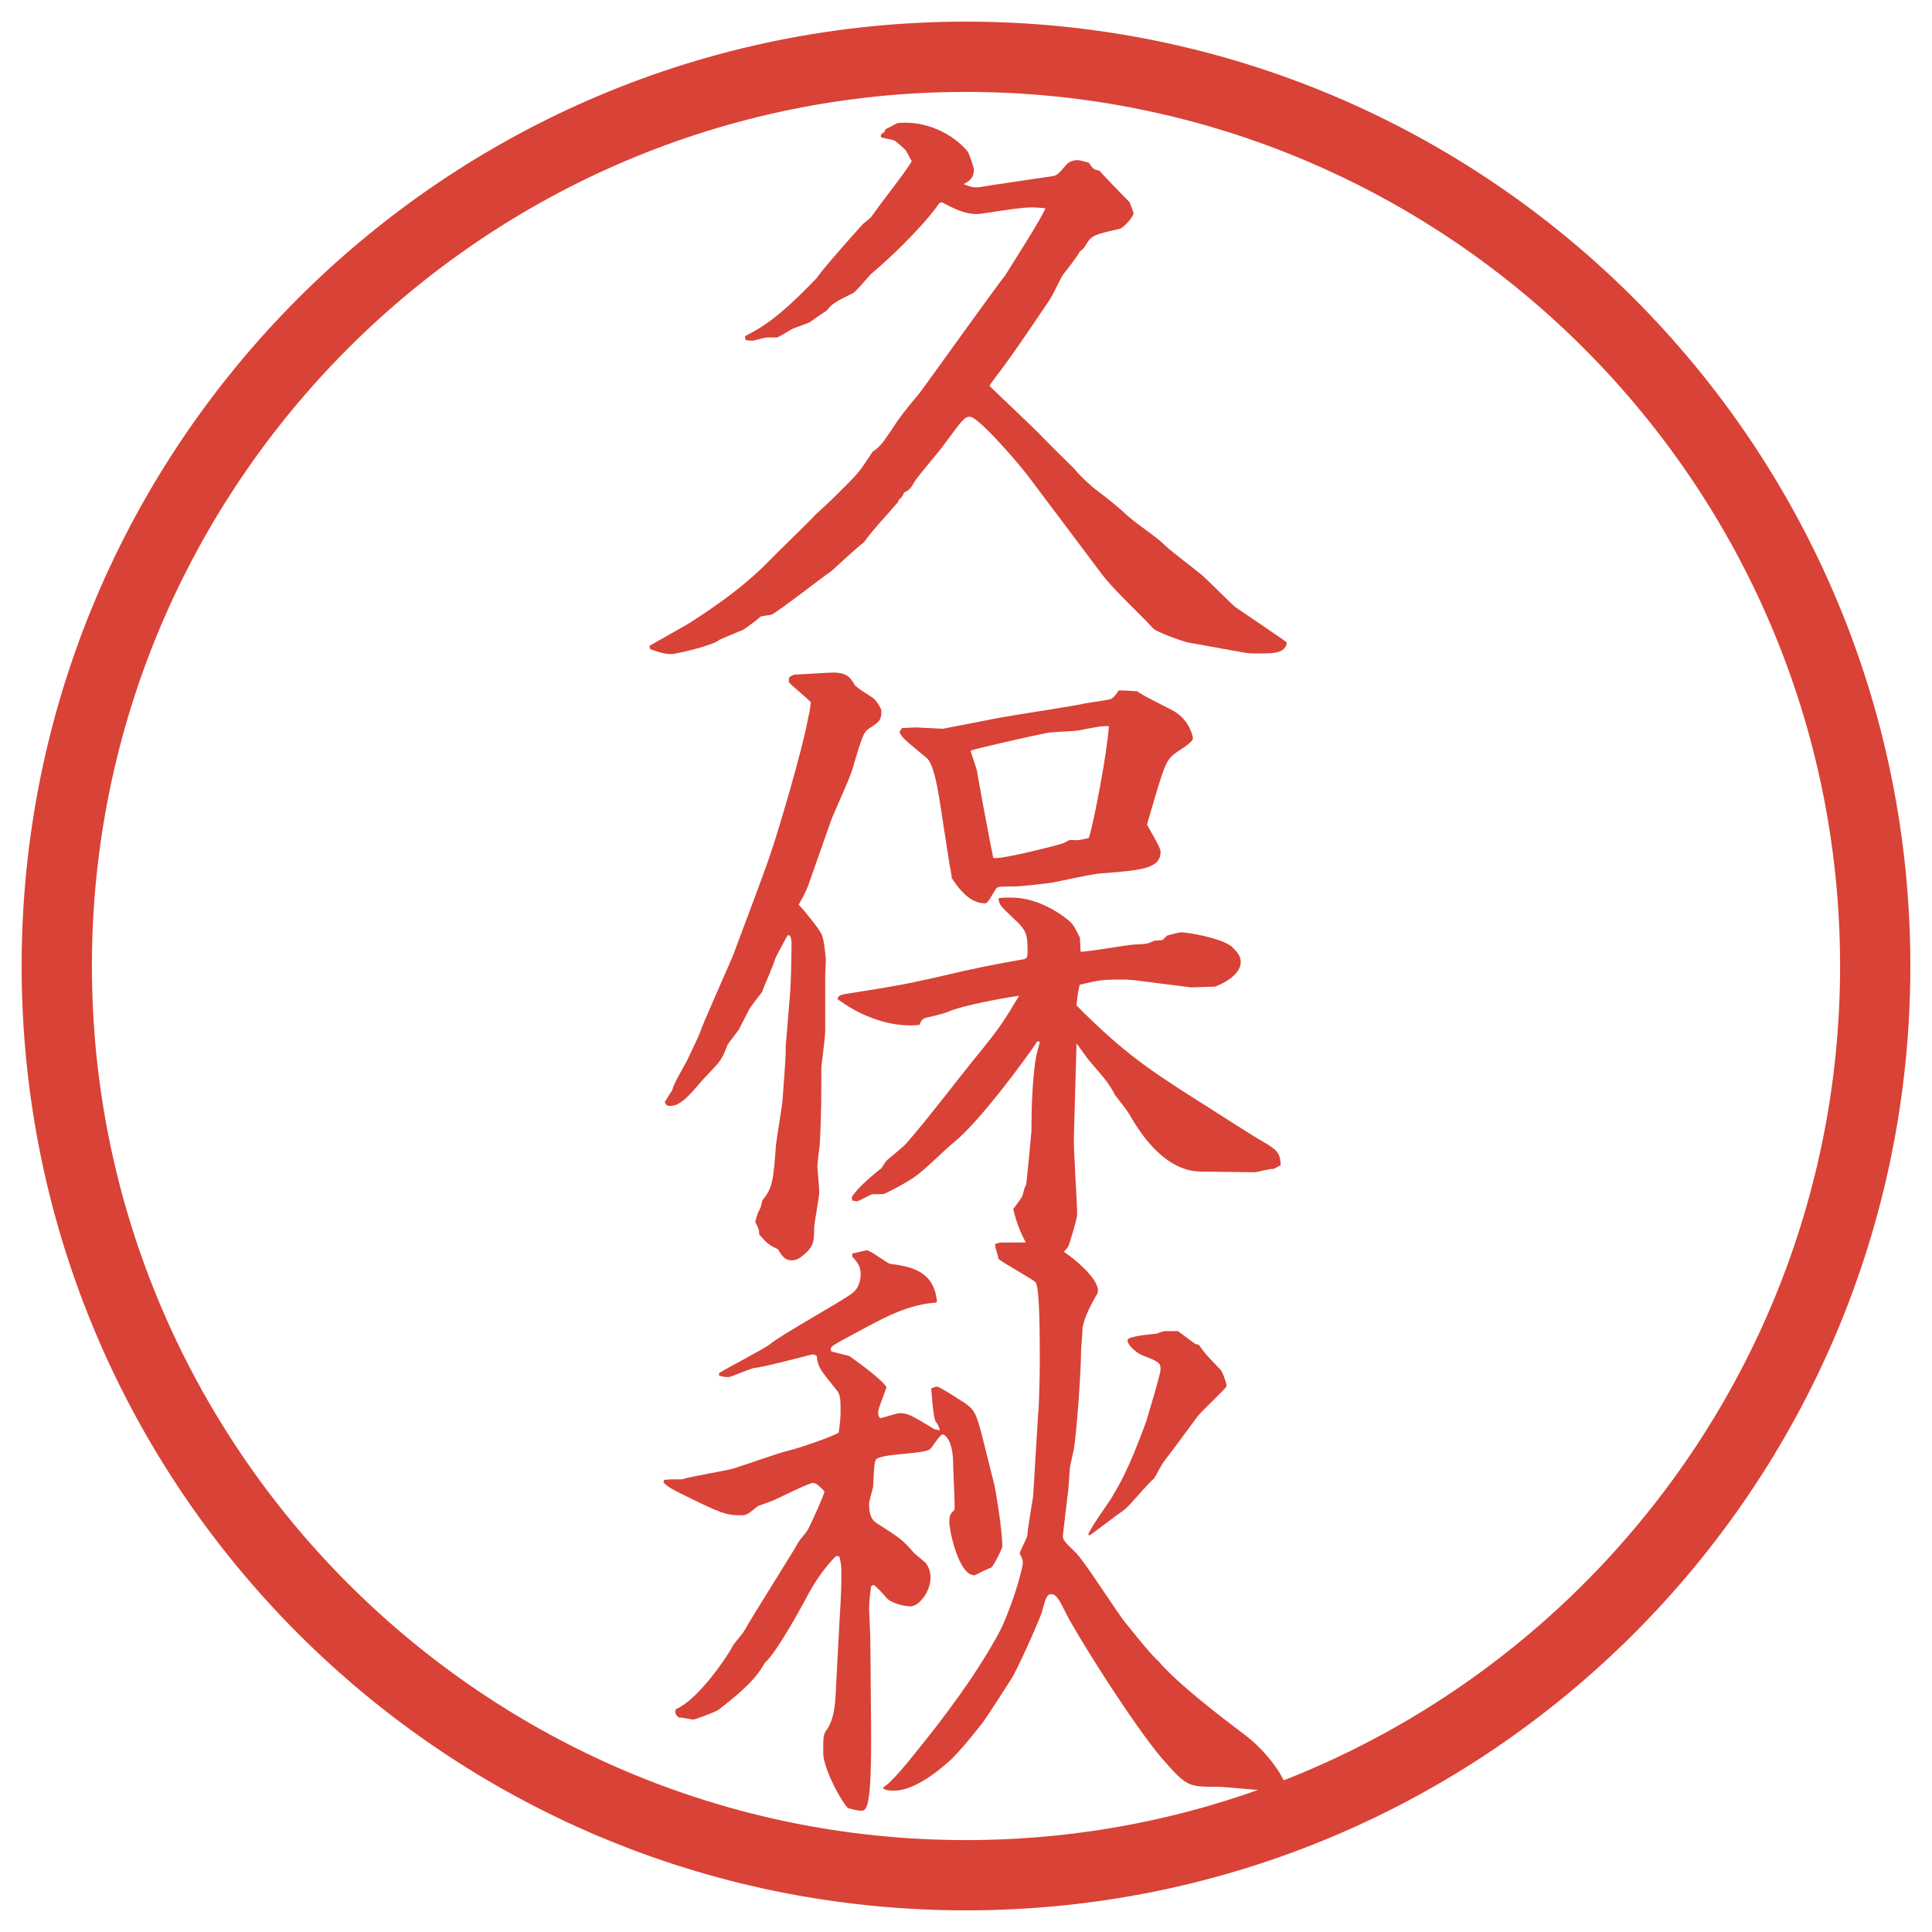 <?xml version="1.0" encoding="UTF-8"?>
<svg xmlns="http://www.w3.org/2000/svg" version="1.1" viewBox="0 0 27.496 27.496">
  <!-- Generator: Adobe Illustrator 28.6.0, SVG Export Plug-In . SVG Version: 1.2.0 Build 709)  -->
  <g>
    <g id="_レイヤー_1" data-name="レイヤー_1">
      <g id="_楕円形_1" data-name="楕円形_1">
        <path d="M13.748,1.308c6.859,0,12.44,5.581,12.44,12.44s-5.581,12.44-12.44,12.44S1.308,20.607,1.308,13.748,6.889,1.308,13.748,1.308M13.748.308C6.325.308.308,6.325.308,13.748s6.017,13.44,13.44,13.44,13.44-6.017,13.44-13.44S21.171.308,13.748.308h0Z" fill="#d94236"/>
      </g>
      <g>
        <path d="M9.24,9.194c.092-.055.506-.285.58-.332.892-.57,1.104-.874,1.361-1.113.12-.12.387-.377.423-.423.203-.184.23-.212.433-.414.184-.184.203-.212.386-.488.037-.019.064-.046.11-.092.046-.046.221-.312.239-.34.083-.12.221-.285.313-.396.046-.055,1.178-1.638,1.214-1.666.23-.368.497-.782.58-.966-.202-.019-.23-.019-.516.018-.368.055-.414.064-.469.064-.156,0-.294-.064-.487-.166l-.037.009c-.249.359-.773.846-.975,1.012-.046.046-.203.239-.249.267-.276.138-.304.156-.386.258-.009,0-.193.129-.23.156-.028.019-.221.083-.258.101-.028.019-.184.11-.211.12h-.147c-.037,0-.175.046-.211.046-.028,0-.083-.009-.092-.009l-.009-.055c.23-.12.469-.249,1.021-.828.092-.138.57-.672.653-.764l.12-.102.101-.138c.055-.083.442-.571.479-.663-.037-.046-.064-.138-.11-.175-.046-.046-.138-.12-.147-.12-.027-.009-.156-.028-.184-.046,0-.037.009-.046.056-.074v-.019l.027-.027c.028-.009.129-.064.147-.074.027-.009.073-.009.12-.009.331,0,.671.157.883.405.027.037.092.23.092.267,0,.12-.074.166-.147.202.092.037.129.046.175.046.064,0,.083-.009.267-.037l.81-.12c.082-.009.091-.027.22-.175.027-.027.083-.055.146-.055.037,0,.064.009.166.037.056.092.083.102.147.111.11.12.34.359.433.451.009.027.055.138.055.156,0,.055-.147.212-.193.221-.358.083-.404.092-.479.221-.036.055-.036.064-.092.101-.027.064-.202.285-.239.331-.064.102-.137.286-.21.387-.175.258-.451.672-.636.92-.018.028-.184.239-.202.276.102.101.599.57.699.671.056.064.505.506.515.515.055.074.184.193.258.258.275.211.312.239.515.423.139.12.396.285.524.414.074.074.442.35.516.414s.423.414.469.451l.636.433c.036.027.055.037.101.074-.019.156-.202.156-.387.156-.092,0-.175,0-.257-.019l-.764-.138c-.083-.019-.451-.147-.497-.203-.202-.221-.57-.552-.745-.792-.156-.211-.948-1.26-.975-1.297-.147-.211-.764-.92-.883-.92-.083,0-.11.046-.377.405-.064.092-.377.451-.423.534q-.056.11-.138.138c-.028.064-.037.074-.074.101l-.019.046c-.027.019-.128.147-.147.166-.12.128-.276.312-.331.396-.083.055-.405.359-.469.414-.138.092-.746.57-.847.616-.028.009-.138.019-.156.028-.037.037-.221.175-.258.193-.055.018-.285.12-.331.138-.064.074-.617.203-.681.203-.11,0-.239-.046-.304-.074l-.009-.046Z" fill="#d94236"/>
        <path d="M9.571,15.505c.009-.073.193-.377.221-.441.028-.064.166-.341.184-.405.009-.046.377-.874.451-1.048.037-.102.442-1.168.524-1.417.12-.34.479-1.555.552-1.987.019-.064.019-.083.037-.212-.046-.055-.276-.239-.312-.285v-.064c.018-.019.046-.037.083-.046.083,0,.469-.028.543-.028.203,0,.249.074.304.166.027.055.249.175.285.211.019.019.101.12.101.175,0,.129-.037.156-.184.249-.073.055-.092.11-.239.607-.037.12-.258.598-.294.7l-.276.782c-.046.138-.064.184-.101.258-.009.027-.074.138-.083.156.083.083.286.34.322.414.037.055.064.332.064.368s-.009.203-.009.239v.782c0,.083-.055.497-.055.507,0,.423,0,.625-.019,1.049,0,.055-.037.304-.037.358,0,.046.027.331.027.368,0,.083-.073.441-.073.516,0,.175,0,.267-.166.396-.055.046-.101.064-.156.064-.083,0-.129-.046-.193-.157-.128-.063-.147-.073-.267-.211,0-.064-.009-.083-.055-.175,0-.028.037-.139.046-.156l.009-.01c.027-.055.027-.073.046-.147.147-.175.156-.294.193-.791,0-.027.083-.524.092-.626.009-.101.046-.616.046-.681v-.092l.064-.772c.009-.102.019-.543.019-.635,0-.083,0-.11-.019-.166l-.037-.009c-.028.055-.156.285-.175.331-.019.083-.166.405-.184.469,0,.01-.175.221-.193.267-.018.037-.12.23-.138.268-.019.036-.147.192-.166.229-.083.221-.111.239-.294.433-.111.11-.258.322-.396.396-.037.027-.083.037-.129.037-.037,0-.055-.01-.073-.056l.11-.175ZM15.377,13.545c.119,0,.635-.092.745-.101.193-.009.211-.009.304-.056l.119-.009.064-.064c.027-.009.175-.046.193-.046.119,0,.58.083.727.202.074.074.129.129.129.221,0,.193-.285.322-.368.35l-.34.01-.728-.092c-.055-.009-.175-.019-.221-.019-.294,0-.331,0-.635.074-.019.083-.027.11-.046.294.681.682,1.021.911,1.868,1.445.129.082.672.432.791.496.202.12.239.157.248.332l-.101.055c-.046-.009-.23.046-.267.046l-.773-.009c-.543-.01-.893-.607-1.021-.828-.027-.046-.165-.221-.193-.258-.101-.184-.129-.212-.358-.479-.037-.037-.166-.229-.193-.258l-.037,1.307c-.009.185.046.967.046,1.123,0,.073-.119.45-.128.46-.019.036-.157.175-.175.202-.193.009-.276-.027-.377-.175-.092-.138-.193-.377-.229-.562.009-.009.129-.175.129-.184.027-.102.027-.11.055-.166.01-.073.074-.735.074-.754,0-.239.009-.884.092-1.169.009-.027.027-.092.027-.11h-.037c-.138.212-.818,1.141-1.187,1.436-.156.129-.387.368-.552.487-.101.074-.423.249-.46.249h-.138c-.037,0-.193.101-.23.101-.009,0-.046-.009-.064-.009l-.009-.046c.073-.129.312-.331.423-.414.019-.028.046-.074.074-.11.028-.028.249-.203.285-.249.313-.358.764-.957,1.067-1.324.267-.332.331-.433.534-.773-.258.037-.792.138-.994.221-.046.027-.285.083-.331.092-.056.019-.074.047-.092.102-.616.064-1.132-.341-1.168-.368.009-.055.055-.064.184-.083.681-.11.773-.119,1.592-.312.414-.092.736-.147.846-.166.064-.009.083-.019.083-.101,0-.258-.009-.313-.202-.488-.185-.175-.203-.193-.212-.285.064-.009.11-.009.184-.009.396,0,.736.258.81.322.073.064.082.083.165.249l.01.203ZM12.837,10.362c.157-.009.175-.009.212-.009.037,0,.331.019.368.019.009,0,.708-.138.754-.147.184-.037,1.039-.166,1.214-.202.064-.019.368-.055.423-.074.047-.019.093-.092.111-.12.046-.009.229.009.267.009.073.064.45.239.524.285.221.129.267.359.267.386,0,.064-.239.193-.276.23-.119.102-.146.203-.377.994.027.064.193.322.193.386,0,.239-.248.267-.874.313-.11.009-.562.11-.663.129-.046.009-.478.055-.524.055-.229,0-.257,0-.285.037-.11.184-.12.203-.157.203-.239,0-.405-.267-.469-.359,0-.028-.018-.138-.027-.166l-.157-1.012c-.018-.092-.073-.451-.175-.534-.312-.258-.35-.285-.386-.368l.037-.055ZM15.138,12c.027-.019.055-.027.082-.046.129.009.157,0,.276-.028.073-.221.267-1.251.285-1.592-.101,0-.129,0-.441.064-.064.009-.405.019-.459.037-.147.027-1.003.221-1.067.248.009.046.083.249.092.294,0,.037.212,1.16.23,1.233.12.028.993-.202,1.003-.211Z" fill="#d94236"/>
        <path d="M9.452,21.062c.064-.009.138-.009.257-.009.102-.037.607-.12.708-.147.129-.037.672-.23.792-.258.166-.037.635-.202.727-.258.009-.073.027-.175.027-.294,0-.185,0-.249-.064-.322-.23-.285-.257-.312-.276-.479-.019-.009-.037-.019-.055-.019-.028,0-.699.185-.837.193-.055.009-.304.12-.359.129-.037,0-.064,0-.138-.019v-.037c.11-.073.635-.34.727-.414.166-.138,1.003-.598,1.16-.717.092-.064.128-.175.128-.276,0-.11-.046-.175-.12-.249v-.046c.083-.018.157-.036.203-.046.064,0,.285.185.34.193.276.037.626.092.663.543l-.019.009c-.276.019-.552.12-.846.276-.028.01-.46.248-.516.276-.12.073-.138.073-.128.138.037.019.257.064.267.073.156.111.469.341.524.442l-.101.275c-.009.028-.019.074-.019.093,0,.027.009.046.028.073.046-.009.239-.073.276-.073.11,0,.156.018.497.229.009,0,.064.01.073.019.009-.037-.037-.11-.055-.129-.037-.064-.055-.404-.064-.469.037-.019.064-.028.083-.028.037,0,.331.193.377.221.166.11.184.175.267.488l.175.699c.009.027.111.626.111.865,0,.036-.12.267-.157.303-.064.019-.175.083-.239.11-.23,0-.359-.652-.359-.754s.019-.129.074-.175c.009-.102-.019-.552-.019-.653,0-.359-.129-.423-.147-.423-.046,0-.147.184-.184.211-.092.074-.736.056-.773.156-.028.056-.028.332-.037.387-.009.037-.055.202-.055.23,0,.101.009.211.102.275.331.212.368.23.542.433.028.027.166.129.175.156.037.056.055.12.055.185,0,.221-.175.414-.285.414-.064,0-.267-.037-.34-.12-.019-.027-.166-.184-.184-.184-.009,0-.027.009-.037.019-.009.082-.028.193-.028.321.009.157.019.433.019.562v.056l.009,1.049c.009,1.205-.064,1.205-.147,1.205-.046,0-.138-.027-.184-.037-.147-.175-.35-.598-.35-.782,0-.238,0-.267.055-.34q.102-.147.12-.46l.055-1.049c.028-.442.028-.543.028-.728,0-.11-.009-.138-.028-.221l-.046-.009c-.156.156-.285.34-.396.543-.028.055-.441.828-.617.975-.083.147-.193.313-.662.672-.037.028-.332.139-.359.139-.028,0-.175-.037-.203-.028-.064-.055-.055-.073-.046-.119.34-.147.754-.791.792-.865.037-.083.147-.184.193-.267.11-.202.663-1.067.764-1.251.037-.056.11-.129.138-.185.055-.11.221-.469.23-.533-.064-.064-.11-.12-.166-.12s-.497.221-.562.249c-.037.018-.211.073-.221.082-.138.11-.156.129-.23.129-.23,0-.294-.027-.855-.304-.111-.055-.203-.101-.258-.165l.009-.037ZM14.779,20.086c.01-.129.019-.552.019-.689,0-.396,0-1.031-.055-1.142-.019-.036-.461-.275-.534-.34,0-.037-.055-.175-.046-.212.009,0,.064-.019.073-.019.313,0,.341,0,.442-.009.11-.019.119-.019.138-.019.165,0,.809.469.809.708,0,.019,0,.047-.019.064-.027.056-.202.332-.202.524,0,.047-.019.239-.019.276,0,.322-.064,1.169-.102,1.398-.009.037-.046.212-.055.249-.01.073-.019.367-.037.423,0,.027-.064.524-.064.562,0,.064.037.092.185.239.138.138.598.874.718,1.012.239.295.35.433.46.534.275.321.855.764,1.242,1.058.221.166.496.487.57.718-.092.027-.203.056-.331.056-.102,0-.534-.047-.626-.047-.441,0-.451,0-.801-.396-.433-.506-1.27-1.849-1.38-2.088-.083-.166-.129-.258-.202-.258-.064,0-.083.064-.129.239-.019.082-.368.874-.451.984-.064.101-.34.533-.405.616-.211.267-.322.396-.433.506l-.009.01c-.018.009-.451.441-.81.441-.037,0-.156,0-.156-.046.11-.056.377-.387.515-.562.304-.377.782-.993,1.123-1.619.175-.322.35-.92.35-1.021,0-.027-.009-.064-.046-.129.027-.073.083-.175.11-.248,0-.092.073-.488.083-.57l.073-1.206ZM17.061,19.139c.092.129.11.147.312.358.027.028.083.185.083.23,0,.027-.358.358-.414.433-.166.221-.322.441-.487.653-.019.027-.093.165-.129.229-.083.056-.359.405-.433.451-.083.055-.414.312-.487.358l-.019-.009c.027-.092.275-.433.321-.506.12-.203.249-.405.507-1.113.018-.064.202-.663.202-.736,0-.092-.027-.11-.267-.202-.083-.037-.203-.139-.203-.212,0-.056.322-.083.414-.092.019-.01.102-.037.12-.037h.184c.064.046.193.147.249.184l.046.01Z" fill="#d94236"/>
      </g>
    </g>
  </g>
</svg>